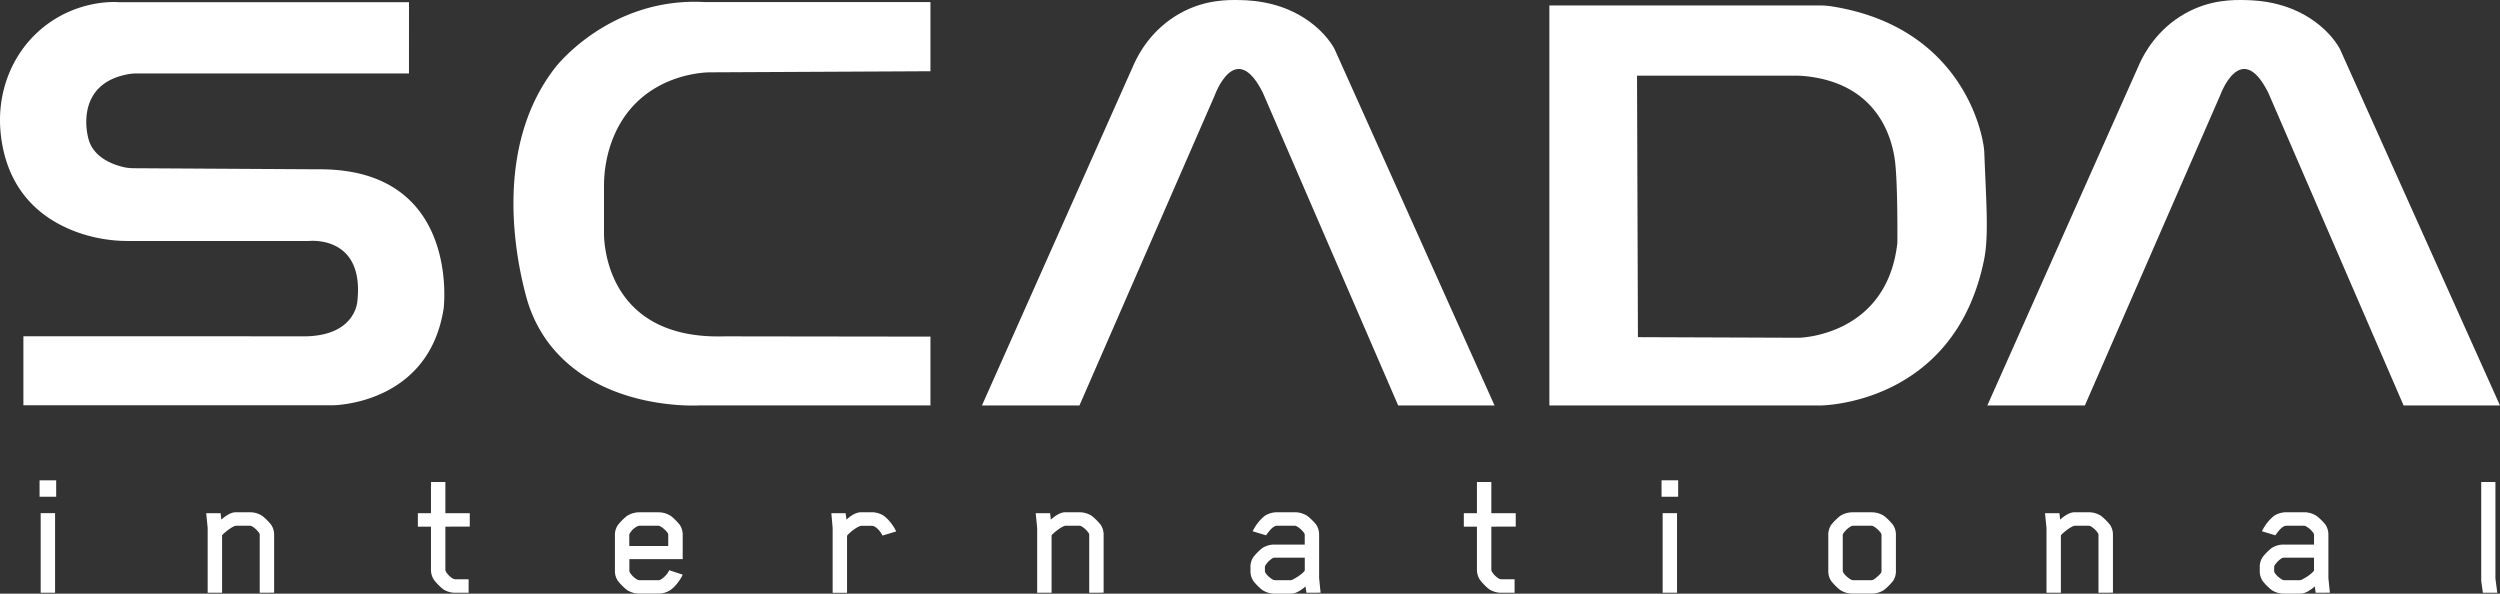 <svg xmlns="http://www.w3.org/2000/svg" viewBox="0 0 2049.3 486.63"><rect x="0" y="0" width="2049.3" height="486.63" fill="#333333" stroke="none"/><defs><style>.cls-1,.cls-2{fill:#fff;}.cls-2{fill-rule:evenodd;}</style></defs><title>Logo all white</title><g id="Layer_2" data-name="Layer 2"><g id="Livello_1" data-name="Livello 1"><path class="cls-1" d="M32.43,393.72H46.05v13.47H32.43Zm.91,26.93h11.8v65.22H33.34Z"></path><path class="cls-1" d="M212.9,485.87V439.12a6.78,6.78,0,0,0-.14-1.67,18.26,18.26,0,0,0-6.51-6.2,4.37,4.37,0,0,0-1.81-.3H193.69c-2.87,0-10.14,5.9-11.65,7.86v47.06H170.23V432.76l-1.2-12.1h11.8l.6,5.3c3-2.72,7.57-6.06,11.8-6.06h11.36a18.74,18.74,0,0,1,10.43,3,46.88,46.88,0,0,1,7.26,7.26,14.64,14.64,0,0,1,2.43,8.62v47.06Z"></path><path class="cls-1" d="M365.08,431.7v34.65a4.64,4.64,0,0,0,.3,2,16.66,16.66,0,0,0,6.06,6.05,5.32,5.32,0,0,0,2.11.45h10.59v11.05H373.41a18.26,18.26,0,0,1-10.3-3,47.42,47.42,0,0,1-7.26-7.42,14.9,14.9,0,0,1-2.57-8.78V431.7H342.53v-11h10.75V395.09h11.8v25.57h20v11Z"></path><path class="cls-1" d="M549.64,483.61a18.46,18.46,0,0,1-10.29,3h-15a18.91,18.91,0,0,1-10.44-3,46.87,46.87,0,0,1-7.26-7.26,14.12,14.12,0,0,1-2.58-8.64V438.82a14.09,14.09,0,0,1,2.58-8.63,45.56,45.56,0,0,1,7.26-7.25,18.76,18.76,0,0,1,10.44-3H539.5a18.75,18.75,0,0,1,10.43,3,45.56,45.56,0,0,1,7.26,7.25,14.58,14.58,0,0,1,2.43,8.63v19.52H515.9v9.08a3.62,3.62,0,0,0,.29,1.66,17,17,0,0,0,6.21,6.05,4.21,4.21,0,0,0,2,.45h15.27a3.28,3.28,0,0,0,1.83-.45,18.51,18.51,0,0,0,6.2-6.05l.9-1.66,11,3.62c-2,4.54-6.2,10-10,12.57m-1.82-44.5a6.19,6.19,0,0,0-.15-1.65c-1.06-2.13-4.39-5-6.51-6.07a3.32,3.32,0,0,0-1.81-.45h-15a4.18,4.18,0,0,0-1.82.45,14.71,14.71,0,0,0-6.36,6.07,3.09,3.09,0,0,0-.29,1.65v8.48h31.92Z"></path><path class="cls-1" d="M723.44,439c-1.65-3.17-5.29-8-8.93-8h-8.17c-3.17,0-10.43,5.9-12,8.17v46.75h-11.8V432.76l-1.07-12.1h11.67l.75,5.3c3-2.88,7.56-6.06,11.95-6.06h8.32a18.12,18.12,0,0,1,10.29,2.89c3.48,2.4,8.32,8.46,10.14,12.85Z"></path><path class="cls-1" d="M892.86,485.87V439.12a6.78,6.78,0,0,0-.14-1.67,18.26,18.26,0,0,0-6.51-6.2,4.37,4.37,0,0,0-1.81-.3H873.65c-2.87,0-10.14,5.9-11.65,7.86v47.06H850.19V432.76l-1.2-12.1h11.8l.6,5.3c3-2.72,7.57-6.06,11.8-6.06h11.36a18.74,18.74,0,0,1,10.43,3,47.32,47.32,0,0,1,7.26,7.26,14.64,14.64,0,0,1,2.43,8.62v47.06Z"></path><path class="cls-1" d="M1070.91,485.87l-.76-5.14c-3,2.57-7.56,5.9-11.8,5.9H1045a18.4,18.4,0,0,1-10.28-3,46.36,46.36,0,0,1-7.12-7.11,14.24,14.24,0,0,1-2.56-8.63V465a14.14,14.14,0,0,1,2.56-8.61,45.06,45.06,0,0,1,7.12-7.11,18.15,18.15,0,0,1,10.28-2.88h24.52V439a3.65,3.65,0,0,0-.45-2,18.48,18.48,0,0,0-6.21-5.6,3.15,3.15,0,0,0-1.81-.45h-14.22c-2.73,0-5.45,3.17-7,5.14-.76.91-2,2.73-2,2.73l-11-3.34a36.87,36.87,0,0,1,10-12.7,19,19,0,0,1,10.44-2.88h13.92a18.82,18.82,0,0,1,10.43,3,45.12,45.12,0,0,1,7.26,7.11,15,15,0,0,1,2.43,8.78v35.1l1.21,11.95Zm-1.36-28.74h-24.36a5,5,0,0,0-1.81.29,18.66,18.66,0,0,0-6.2,6.2,2.78,2.78,0,0,0-.31,1.52v2.57a2.75,2.75,0,0,0,.31,1.52c1,2.11,4.07,4.69,6.2,5.91a4.8,4.8,0,0,0,1.81.45h12.71a2.86,2.86,0,0,0,1.36-.32c2.57-1.2,8.17-4.53,10.29-7.56Z"></path><path class="cls-1" d="M1222.48,431.7v34.65a4.82,4.82,0,0,0,.3,2,16.66,16.66,0,0,0,6.06,6.05,5.32,5.32,0,0,0,2.11.45h10.59v11.05h-10.73a18.26,18.26,0,0,1-10.3-3,47.87,47.87,0,0,1-7.26-7.42,15,15,0,0,1-2.57-8.78V431.7h-10.75v-11h10.75V395.09h11.8v25.57h20v11Z"></path><path class="cls-1" d="M1362,393.72h13.62v13.47H1362Zm.91,26.93h11.79v65.22h-11.79Z"></path><path class="cls-1" d="M1551.65,476.34a46.88,46.88,0,0,1-7.26,7.26,18.86,18.86,0,0,1-10.44,3h-15.13a18.81,18.81,0,0,1-10.44-3,47.43,47.43,0,0,1-7.27-7.26,14.69,14.69,0,0,1-2.42-8.63V438.82a14.74,14.74,0,0,1,2.42-8.64,47.36,47.36,0,0,1,7.27-7.24,18.74,18.74,0,0,1,10.44-3H1534a18.78,18.78,0,0,1,10.44,3,46.82,46.82,0,0,1,7.26,7.24,14.67,14.67,0,0,1,2.42,8.64v28.89a14.62,14.62,0,0,1-2.42,8.63m-9.38-8.92V439.11a3.68,3.68,0,0,0-.46-2.11,20.61,20.61,0,0,0-5.89-5.45,4,4,0,0,0-2.12-.6h-14.68a3.82,3.82,0,0,0-1.81.45,19.24,19.24,0,0,0-6.51,6.06,3.37,3.37,0,0,0-.3,1.65v28.31a3.37,3.37,0,0,0,.3,1.65c1.06,2.13,4.39,5,6.51,6.07a3.27,3.27,0,0,0,1.81.45h14.68a3.32,3.32,0,0,0,1.81-.45c1.66-.92,5.46-4.1,6.36-5.75a4.9,4.9,0,0,0,.3-2"></path><path class="cls-1" d="M1720.16,485.87V439.12a6.78,6.78,0,0,0-.14-1.67,18.26,18.26,0,0,0-6.51-6.2,4.37,4.37,0,0,0-1.81-.3H1701c-2.87,0-10.14,5.9-11.65,7.86v47.06h-11.8V432.76l-1.21-12.1h11.8l.6,5.3c3-2.72,7.57-6.06,11.8-6.06h11.36a18.74,18.74,0,0,1,10.43,3,46.88,46.88,0,0,1,7.26,7.26,14.64,14.64,0,0,1,2.43,8.62v47.06Z"></path><path class="cls-1" d="M1898.22,485.87l-.76-5.14c-3,2.57-7.56,5.9-11.8,5.9h-13.32a18.46,18.46,0,0,1-10.29-3,45.82,45.82,0,0,1-7.11-7.11,14.25,14.25,0,0,1-2.57-8.63V465a14.15,14.15,0,0,1,2.57-8.61,44.55,44.55,0,0,1,7.11-7.11,18.2,18.2,0,0,1,10.29-2.88h24.51V439a3.65,3.65,0,0,0-.45-2,18.29,18.29,0,0,0-6.21-5.6,3.15,3.15,0,0,0-1.81-.45h-14.23c-2.72,0-5.43,3.17-7,5.14-.76.91-2,2.73-2,2.73l-11-3.34a36.64,36.64,0,0,1,10-12.7,19,19,0,0,1,10.42-2.88h13.94a18.82,18.82,0,0,1,10.43,3,45.54,45.54,0,0,1,7.26,7.11,15.07,15.07,0,0,1,2.43,8.78v35.1l1.21,11.95Zm-1.37-28.74H1872.5a5,5,0,0,0-1.81.29,18.9,18.9,0,0,0-6.22,6.2,2.93,2.93,0,0,0-.29,1.52v2.57a2.9,2.9,0,0,0,.29,1.52c1.06,2.11,4.09,4.69,6.22,5.91a4.8,4.8,0,0,0,1.81.45h12.71a2.92,2.92,0,0,0,1.36-.32c2.56-1.2,8.17-4.53,10.28-7.56Z"></path><polygon class="cls-1" points="2035.26 485.87 2033.9 476.03 2033.9 395.09 2045.55 395.09 2045.55 474.22 2047.07 485.87 2035.26 485.87"></polygon><path class="cls-1" d="M762.71,1.7V58.4l-180.5.89s-62-1.08-82,60.35A107.83,107.83,0,0,0,495.11,153v37.4s-3.14,88.45,98.78,85.31l168.82.23v56.35H576.1c-1.06,0-2.11,0-3.17.06-10.38.43-85.73,1.52-125.1-53.79a111.36,111.36,0,0,1-16.49-35.43c-8.79-32.26-27-123.25,24.26-188.33,0,0,44.45-57.47,122.12-53.1Z"></path><path class="cls-1" d="M1629.05,332.39H1709l110.85-254.1s16.87-47.28,39.44-2.42l111,256.52h79L1918.2,40.44s-4.6-9.65-16.5-19.51C1878.7,1.86,1852.19.36,1841.39.08c-10.61-.27-29.59-.51-49.93,10.83-23.54,13.13-34.08,33.5-37.59,41.2Z"></path><path class="cls-1" d="M804.91,332.39h79.92L995.68,78.29s16.86-47.28,39.44-2.42l111,256.52h79L1094.06,40.44s-4.6-9.65-16.5-19.51c-23-19.07-49.51-20.57-60.31-20.85-10.61-.27-29.59-.51-49.93,10.83-23.54,13.13-34.08,33.5-37.59,41.2Z"></path><path class="cls-2" d="M335.26,1.8H98.88c-.83,0-1.66,0-2.48-.07C90.79,1.42,59.81.91,32.37,25,9.34,45.3-2,75.58.29,106.17c2.16,28.65,14.68,65.64,61,83.43a122.78,122.78,0,0,0,44.08,7.93H252c.84,0,1.68,0,2.52-.07,6.61-.34,43.41-.08,38.5,48.58,0,0-.44,28.28-41.3,29.63H19.18v56.56H272.41s79,0,91.27-79.46c0,0,14.24-114.94-102.94-114l-151.27-.88a38,38,0,0,1-8.56-1c-8.76-2.09-25.47-8.19-28.75-24.59,0,0-11.9-43.35,32.94-51.49a39.79,39.79,0,0,1,7.14-.6h223Z"></path><path class="cls-1" d="M1491.42,4.47a67.31,67.31,0,0,1,10.52.82c106.71,17.15,124,104.52,124.62,119.56,1.58,41.56,3.79,68.49-.18,88.06-24.31,119.63-134.52,119.48-134.52,119.48h-221.8V4.47ZM1341.9,62l.74,214.37,132,.5s72.07-1.13,80.66-77.68c0,0,.52-51.63-2.25-69.5-2.68-17.19-14-60.29-71.37-67.07a92.89,92.89,0,0,0-10.93-.62Z"></path></g></g></svg>